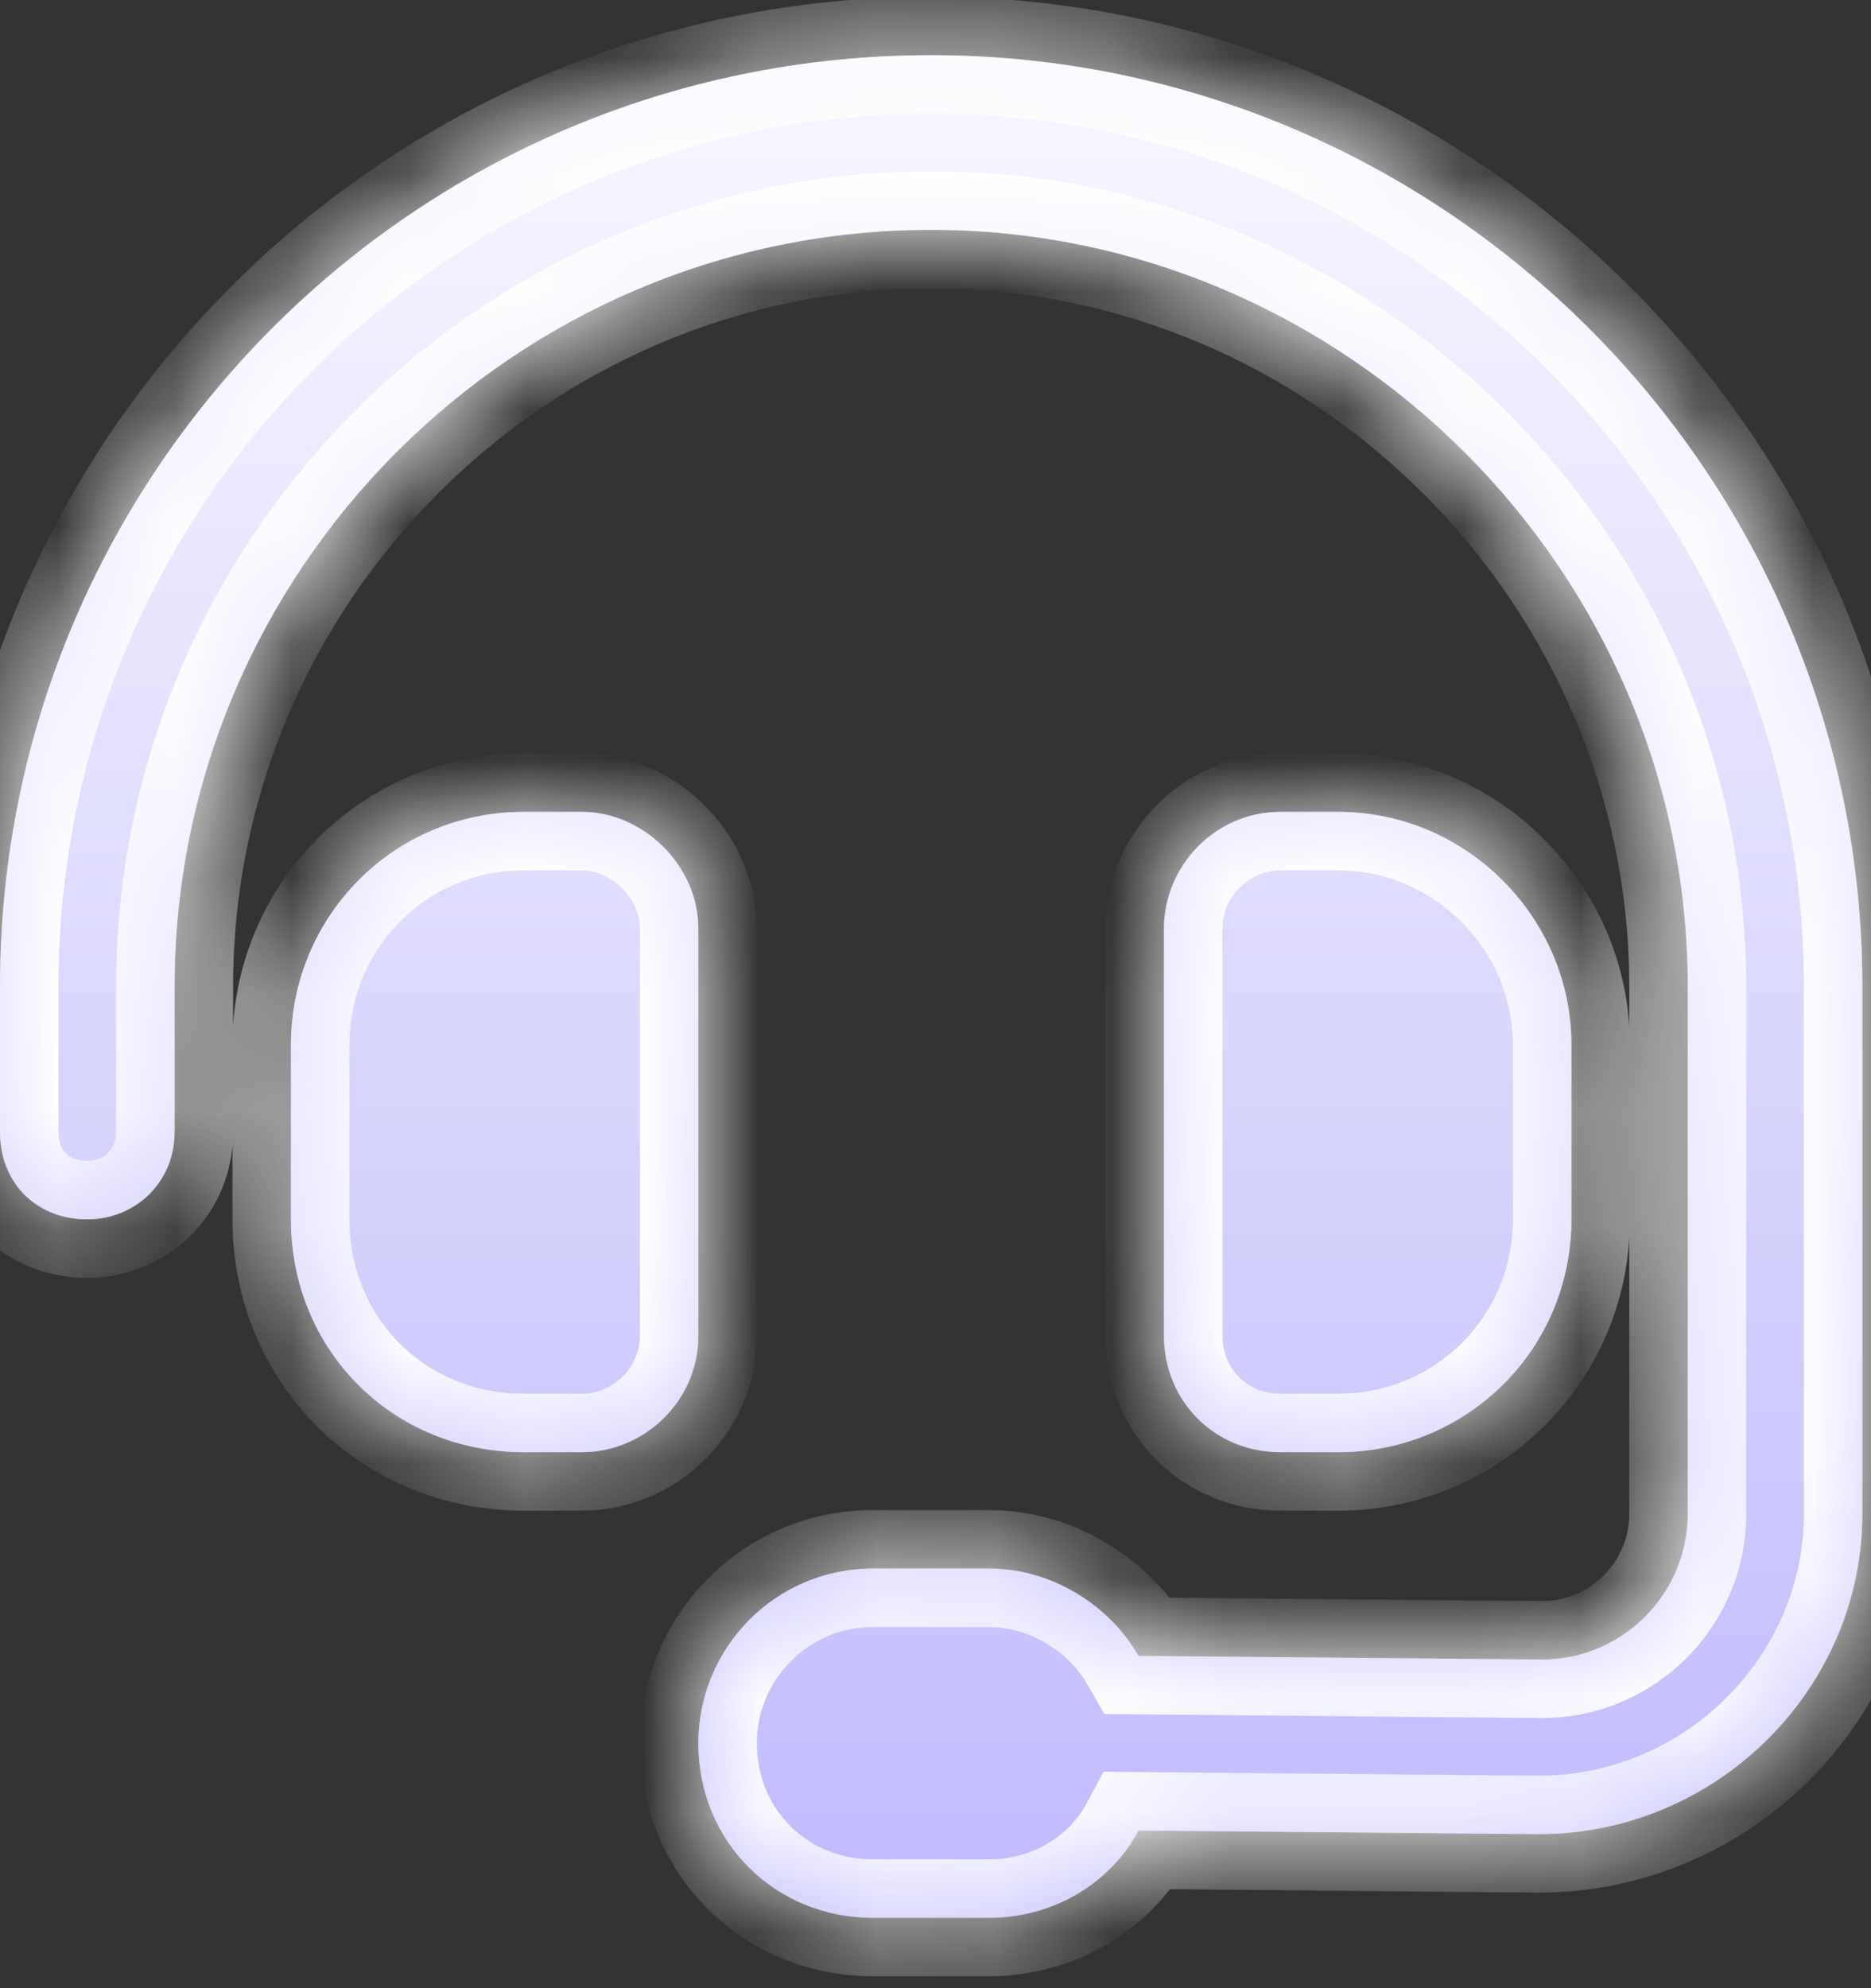 <svg width="16" height="17" viewBox="0 0 16 17" fill="none" xmlns="http://www.w3.org/2000/svg">
<rect x="0" y="0" width="16" height="17" fill="#333333" stroke="none"/>
<mask id="path-1-inside-1_1556_563" fill="white">
<path d="M7.963 1.965C4.386 1.965 1.493 4.889 1.493 8.435V9.679C1.493 10.115 1.151 10.426 0.747 10.426C0.311 10.426 6.29425e-05 10.115 6.29425e-05 9.679V8.435C6.29425e-05 4.049 3.546 0.472 7.963 0.472C12.349 0.472 15.926 4.049 15.926 8.435V12.945C15.926 14.438 14.682 15.683 13.158 15.683L9.736 15.652C9.487 16.118 8.989 16.398 8.461 16.398H7.465C6.625 16.398 5.972 15.745 5.972 14.905C5.972 14.096 6.625 13.412 7.465 13.412H8.461C8.989 13.412 9.487 13.723 9.736 14.159L13.189 14.19C13.873 14.19 14.433 13.63 14.433 12.945V8.435C14.433 4.889 11.509 1.965 7.963 1.965ZM4.479 6.942H4.977C5.506 6.942 5.972 7.409 5.972 7.937V11.421C5.972 11.981 5.506 12.417 4.977 12.417H4.479C3.359 12.417 2.488 11.546 2.488 10.426V8.933C2.488 7.844 3.359 6.942 4.479 6.942ZM11.447 6.942C12.536 6.942 13.438 7.844 13.438 8.933V10.426C13.438 11.546 12.536 12.417 11.447 12.417H10.949C10.389 12.417 9.954 11.981 9.954 11.421V7.937C9.954 7.409 10.389 6.942 10.949 6.942H11.447Z"/>
</mask>
<path d="M7.963 1.965C4.386 1.965 1.493 4.889 1.493 8.435V9.679C1.493 10.115 1.151 10.426 0.747 10.426C0.311 10.426 6.29425e-05 10.115 6.29425e-05 9.679V8.435C6.29425e-05 4.049 3.546 0.472 7.963 0.472C12.349 0.472 15.926 4.049 15.926 8.435V12.945C15.926 14.438 14.682 15.683 13.158 15.683L9.736 15.652C9.487 16.118 8.989 16.398 8.461 16.398H7.465C6.625 16.398 5.972 15.745 5.972 14.905C5.972 14.096 6.625 13.412 7.465 13.412H8.461C8.989 13.412 9.487 13.723 9.736 14.159L13.189 14.19C13.873 14.19 14.433 13.63 14.433 12.945V8.435C14.433 4.889 11.509 1.965 7.963 1.965ZM4.479 6.942H4.977C5.506 6.942 5.972 7.409 5.972 7.937V11.421C5.972 11.981 5.506 12.417 4.977 12.417H4.479C3.359 12.417 2.488 11.546 2.488 10.426V8.933C2.488 7.844 3.359 6.942 4.479 6.942ZM11.447 6.942C12.536 6.942 13.438 7.844 13.438 8.933V10.426C13.438 11.546 12.536 12.417 11.447 12.417H10.949C10.389 12.417 9.954 11.981 9.954 11.421V7.937C9.954 7.409 10.389 6.942 10.949 6.942H11.447Z" fill="white"/>
<path d="M7.963 1.965C4.386 1.965 1.493 4.889 1.493 8.435V9.679C1.493 10.115 1.151 10.426 0.747 10.426C0.311 10.426 6.29425e-05 10.115 6.29425e-05 9.679V8.435C6.29425e-05 4.049 3.546 0.472 7.963 0.472C12.349 0.472 15.926 4.049 15.926 8.435V12.945C15.926 14.438 14.682 15.683 13.158 15.683L9.736 15.652C9.487 16.118 8.989 16.398 8.461 16.398H7.465C6.625 16.398 5.972 15.745 5.972 14.905C5.972 14.096 6.625 13.412 7.465 13.412H8.461C8.989 13.412 9.487 13.723 9.736 14.159L13.189 14.19C13.873 14.19 14.433 13.63 14.433 12.945V8.435C14.433 4.889 11.509 1.965 7.963 1.965ZM4.479 6.942H4.977C5.506 6.942 5.972 7.409 5.972 7.937V11.421C5.972 11.981 5.506 12.417 4.977 12.417H4.479C3.359 12.417 2.488 11.546 2.488 10.426V8.933C2.488 7.844 3.359 6.942 4.479 6.942ZM11.447 6.942C12.536 6.942 13.438 7.844 13.438 8.933V10.426C13.438 11.546 12.536 12.417 11.447 12.417H10.949C10.389 12.417 9.954 11.981 9.954 11.421V7.937C9.954 7.409 10.389 6.942 10.949 6.942H11.447Z" fill="url(#paint0_linear_1556_563)" fill-opacity="0.4"/>
<path d="M13.158 15.683L13.153 16.183H13.158V15.683ZM9.736 15.652L9.741 15.152L9.437 15.149L9.295 15.416L9.736 15.652ZM9.736 14.159L9.302 14.407L9.444 14.656L9.732 14.659L9.736 14.159ZM13.189 14.19L13.184 14.69H13.189V14.19ZM7.963 1.965V1.465C4.108 1.465 0.993 4.615 0.993 8.435H1.493H1.993C1.993 5.164 4.664 2.465 7.963 2.465V1.965ZM1.493 8.435H0.993V9.679H1.493H1.993V8.435H1.493ZM1.493 9.679H0.993C0.993 9.825 0.889 9.926 0.747 9.926V10.426V10.926C1.413 10.926 1.993 10.405 1.993 9.679H1.493ZM0.747 10.426V9.926C0.587 9.926 0.5 9.839 0.5 9.679H6.29425e-05H-0.5C-0.5 10.391 0.035 10.926 0.747 10.926V10.426ZM6.29425e-05 9.679H0.5V8.435H6.29425e-05H-0.5V9.679H6.29425e-05ZM6.29425e-05 8.435H0.5C0.5 4.324 3.823 0.972 7.963 0.972V0.472V-0.028C3.269 -0.028 -0.5 3.774 -0.5 8.435H6.29425e-05ZM7.963 0.472V0.972C12.073 0.972 15.426 4.325 15.426 8.435H15.926H16.426C16.426 3.773 12.625 -0.028 7.963 -0.028V0.472ZM15.926 8.435H15.426V12.945H15.926H16.426V8.435H15.926ZM15.926 12.945H15.426C15.426 14.159 14.409 15.183 13.158 15.183V15.683V16.183C14.954 16.183 16.426 14.718 16.426 12.945H15.926ZM13.158 15.683L13.162 15.183L9.741 15.152L9.736 15.652L9.731 16.151L13.153 16.183L13.158 15.683ZM9.736 15.652L9.295 15.416C9.139 15.709 8.817 15.898 8.461 15.898V16.398V16.898C9.162 16.898 9.836 16.527 10.177 15.887L9.736 15.652ZM8.461 16.398V15.898H7.465V16.398V16.898H8.461V16.398ZM7.465 16.398V15.898C6.902 15.898 6.472 15.469 6.472 14.905H5.972H5.472C5.472 16.021 6.349 16.898 7.465 16.898V16.398ZM5.972 14.905H6.472C6.472 14.366 6.908 13.912 7.465 13.912V13.412V12.912C6.343 12.912 5.472 13.827 5.472 14.905H5.972ZM7.465 13.412V13.912H8.461V13.412V12.912H7.465V13.412ZM8.461 13.412V13.912C8.801 13.912 9.137 14.119 9.302 14.407L9.736 14.159L10.17 13.91C9.837 13.327 9.178 12.912 8.461 12.912V13.412ZM9.736 14.159L9.732 14.659L13.184 14.69L13.189 14.19L13.193 13.69L9.741 13.659L9.736 14.159ZM13.189 14.19V14.69C14.149 14.69 14.933 13.906 14.933 12.945H14.433H13.933C13.933 13.354 13.597 13.69 13.189 13.69V14.19ZM14.433 12.945H14.933V8.435H14.433H13.933V12.945H14.433ZM14.433 8.435H14.933C14.933 4.613 11.785 1.465 7.963 1.465V1.965V2.465C11.233 2.465 13.933 5.165 13.933 8.435H14.433ZM4.479 6.942V7.442H4.977V6.942V6.442H4.479V6.942ZM4.977 6.942V7.442C5.23 7.442 5.472 7.685 5.472 7.937H5.972H6.472C6.472 7.133 5.782 6.442 4.977 6.442V6.942ZM5.972 7.937H5.472V11.421H5.972H6.472V7.937H5.972ZM5.972 11.421H5.472C5.472 11.695 5.24 11.917 4.977 11.917V12.417V12.917C5.772 12.917 6.472 12.267 6.472 11.421H5.972ZM4.977 12.417V11.917H4.479V12.417V12.917H4.977V12.417ZM4.479 12.417V11.917C3.636 11.917 2.988 11.27 2.988 10.426H2.488H1.988C1.988 11.822 3.083 12.917 4.479 12.917V12.417ZM2.488 10.426H2.988V8.933H2.488H1.988V10.426H2.488ZM2.488 8.933H2.988C2.988 8.115 3.641 7.442 4.479 7.442V6.942V6.442C3.078 6.442 1.988 7.573 1.988 8.933H2.488ZM11.447 6.942V7.442C12.259 7.442 12.938 8.12 12.938 8.933H13.438H13.938C13.938 7.568 12.812 6.442 11.447 6.442V6.942ZM13.438 8.933H12.938V10.426H13.438H13.938V8.933H13.438ZM13.438 10.426H12.938C12.938 11.264 12.264 11.917 11.447 11.917V12.417V12.917C12.806 12.917 13.938 11.827 13.938 10.426H13.438ZM11.447 12.417V11.917H10.949V12.417V12.917H11.447V12.417ZM10.949 12.417V11.917C10.665 11.917 10.454 11.705 10.454 11.421H9.954H9.454C9.454 12.257 10.113 12.917 10.949 12.917V12.417ZM9.954 11.421H10.454V7.937H9.954H9.454V11.421H9.954ZM9.954 7.937H10.454C10.454 7.675 10.675 7.442 10.949 7.442V6.942V6.442C10.103 6.442 9.454 7.143 9.454 7.937H9.954ZM10.949 6.942V7.442H11.447V6.942V6.442H10.949V6.942Z" fill="white" mask="url(#path-1-inside-1_1556_563)"/>
<defs>
<linearGradient id="paint0_linear_1556_563" x1="7.963" y1="-1.593" x2="7.963" y2="17.518" gradientUnits="userSpaceOnUse">
<stop stop-color="white"/>
<stop offset="1" stop-color="#5648FB"/>
</linearGradient>
</defs>
</svg>
